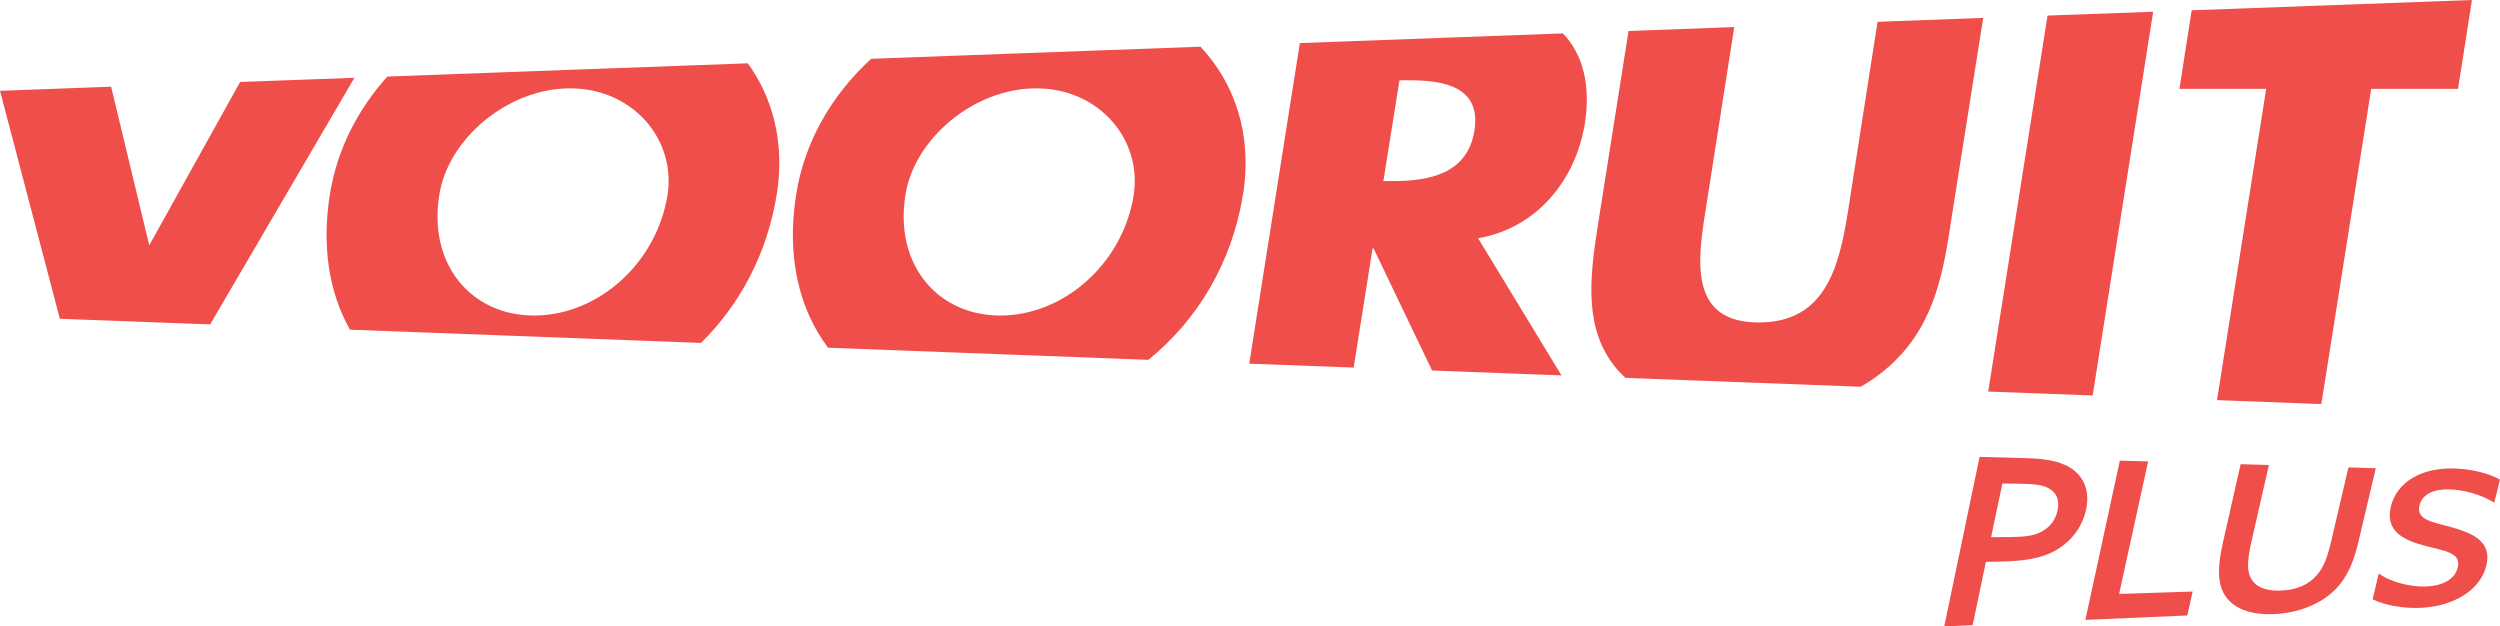 <svg data-name="Layer 1" xmlns="http://www.w3.org/2000/svg" viewBox="0 0 332.52 83.32"><path d="M263.29 60.77c1.99.05 3.98.1 5.98.16 2.31.06 4.52.28 6.12 1.3 1.65 1.05 2.65 2.89 2.07 5.57-.54 2.5-2.16 4.37-4.17 5.48-1.97 1.07-4.34 1.36-7.31 1.42-.61 0-1.23.02-1.84.03-.59 2.8-1.17 5.6-1.76 8.42-1.26.06-2.52.12-3.78.17 1.57-7.59 3.14-15.1 4.7-22.55h-.01Zm3.67 10.67c2.2-.02 3.46-.12 4.6-.73 1.07-.58 1.83-1.5 2.11-2.82.3-1.4-.15-2.36-1.13-2.92-.95-.55-2.31-.61-4.14-.63l-2.07-.03c-.5 2.37-1 4.76-1.5 7.14.71 0 1.42-.01 2.14-.02Zm15-10.17c1.25.03 2.5.07 3.76.1-1.28 5.83-2.57 11.7-3.86 17.63 3.26-.11 6.52-.21 9.78-.32-.24 1.06-.47 2.12-.71 3.18-4.52.2-9.04.39-13.56.59 1.54-7.14 3.07-14.2 4.59-21.2v.02Zm31.79 10.57c-.65 2.77-1.47 4.85-3.06 6.49-1.94 1.99-4.9 3.2-8.23 3.35-3.45.15-5.79-.94-6.77-2.92-.81-1.63-.64-3.85-.03-6.56.79-3.51 1.58-7 2.36-10.46 1.25.04 2.5.07 3.76.11-.77 3.35-1.53 6.72-2.3 10.1-.53 2.32-.62 3.66-.23 4.66.45 1.13 1.58 2.02 4.08 1.94 2.26-.07 3.8-.86 4.84-2.07.92-1.05 1.43-2.47 1.91-4.55.76-3.27 1.52-6.53 2.28-9.76 1.21.04 2.43.07 3.64.11-.75 3.17-1.5 6.36-2.26 9.57h.01Zm2.65 4.45c1.85 1.28 4.45 1.78 6.23 1.72 2.14-.07 3.87-.88 4.27-2.53.48-1.97-1.71-2.2-4.33-2.88-2.81-.74-5.35-1.91-4.57-5.2.79-3.34 4.17-5.24 8.48-5.09 2.07.07 4.45.57 6.04 1.48-.25 1.02-.51 2.05-.76 3.07-1.85-1.16-4.24-1.74-5.99-1.77-2.01-.05-3.59.6-3.96 2.13-.46 1.93 1.73 2.2 4.14 2.87 2.97.82 5.54 1.94 4.75 5.15-.81 3.28-4.33 5.41-8.79 5.61-2.11.09-4.58-.28-6.33-1.14l.81-3.42Zm-1.01-64.47h11.55L328.79 0l-37.28 1.37-1.63 10.45h11.54l-6.54 41.4 13.22.5h.66l6.63-41.9zm-43.05-9.75-7.89 50.01 13.89.52 8.05-51.04-14.05.51zM259.38 30.2l4.4-27.82-14.05.52-3.96 25.38c-1.14 6.98-2.85 14.61-11.83 14.61s-8.27-7.62-7.13-14.61l3.86-24.68-14.06.52-4.12 26.09c-1.07 6.91-1.85 13.76 2.64 18.96.33.39.7.75 1.07 1.09l31.29 1.18c1.15-.66 2.25-1.41 3.27-2.27 6.2-5.2 7.56-12.04 8.63-18.96h-.01Zm-48.59-13.68c.84-5.4-.33-9.38-2.91-12.08l-34.99 1.29-6.73 42.64 13.89.52 2.51-15.84h.14l7.78 16.23 17.21.65-11.09-18.24c7.84-1.35 12.97-7.77 14.18-15.18h.01Zm-14.68.86c-.93 5.84-6.2 6.7-10.76 6.7H184l2.14-13.4h1.35c4.56 0 9.55.85 8.62 6.7Zm-30.77 8.47c1.26-7.98-1.11-14.78-5.67-19.64l-43.8 1.61c-5.13 4.71-8.85 10.91-9.97 18.03-1.31 8.18.34 15.23 4.24 20.4l42.6 1.61c6.53-5.27 11.14-12.94 12.59-22.01h.01Zm-14.54.08c-1.5 9.27-9.41 16.04-17.75 16.04s-14.11-6.77-12.62-16.04c1.14-7.41 9.05-14.18 17.39-14.18s14.11 6.77 12.97 14.18Zm-47.48-.08c1.08-6.83-.51-12.8-3.85-17.43l-47.95 1.76c-3.91 4.35-6.69 9.68-7.64 15.67-1.12 6.98-.08 13.13 2.67 18l46.69 1.76c5.19-5.1 8.82-11.91 10.07-19.76Zm-14.53.08c-1.5 9.27-9.41 16.04-17.75 16.04S56.93 35.2 58.43 25.93c1.14-7.41 9.05-14.18 17.39-14.18s14.11 6.77 12.97 14.18ZM47.14 10.35l-15.2.55-12.09 21.73-5.07-21.1L0 12.08 7.96 42.4l19.99.75 19.19-32.8z" style="fill:#f04e4a;stroke-width:0" data-name="Layer 1"/></svg>